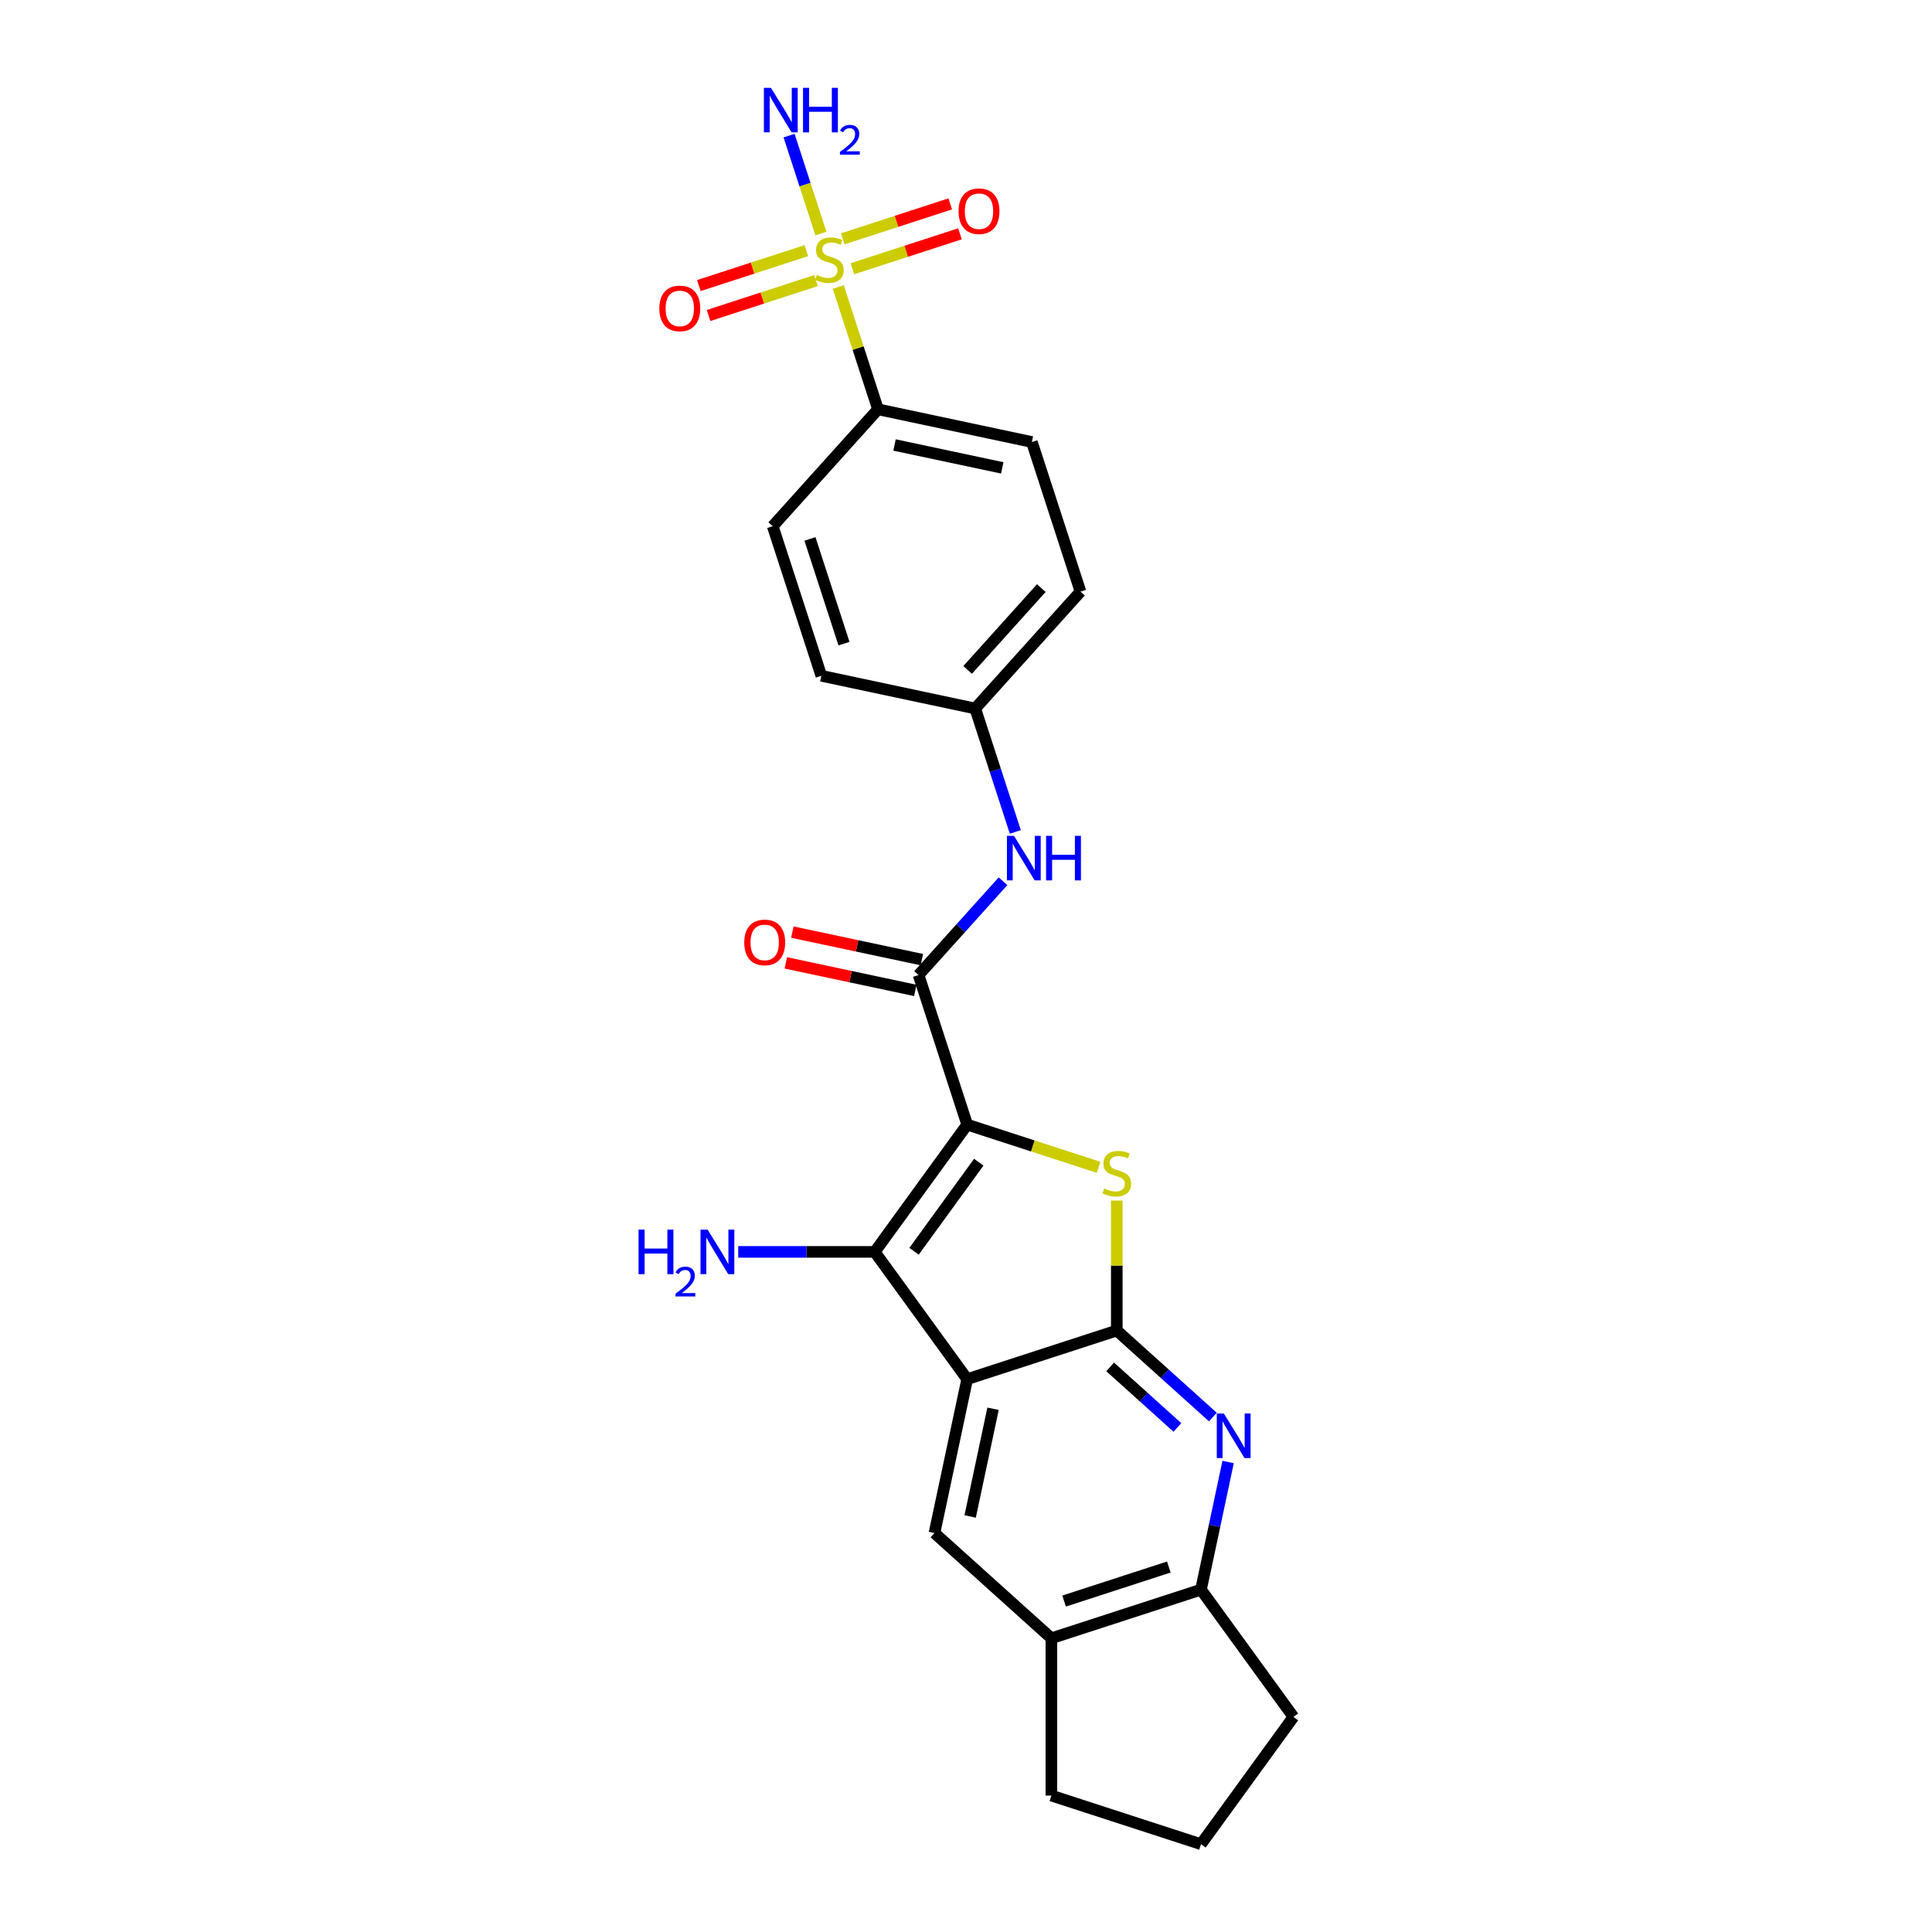 <?xml version='1.0' encoding='iso-8859-1'?>
<svg version='1.1' baseProfile='full'
              xmlns='http://www.w3.org/2000/svg'
                      xmlns:rdkit='http://www.rdkit.org/xml'
                      xmlns:xlink='http://www.w3.org/1999/xlink'
                  xml:space='preserve'
width='1000px' height='1000px' viewBox='0 0 1000 1000'>
<!-- END OF HEADER -->
<rect style='opacity:1.0;fill:#FFFFFF;stroke:none' width='1000' height='1000' x='0' y='0'> </rect>
<path class='bond-2' d='M 500.612,582.102 L 534.616,593.151' style='fill:none;fill-rule:evenodd;stroke:#000000;stroke-width:6px;stroke-linecap:butt;stroke-linejoin:miter;stroke-opacity:1' />
<path class='bond-2' d='M 534.616,593.151 L 568.619,604.199' style='fill:none;fill-rule:evenodd;stroke:#CCCC00;stroke-width:6px;stroke-linecap:butt;stroke-linejoin:miter;stroke-opacity:1' />
<path class='bond-3' d='M 500.612,582.102 L 452.755,647.973' style='fill:none;fill-rule:evenodd;stroke:#000000;stroke-width:6px;stroke-linecap:butt;stroke-linejoin:miter;stroke-opacity:1' />
<path class='bond-3' d='M 506.608,601.554 L 473.107,647.664' style='fill:none;fill-rule:evenodd;stroke:#000000;stroke-width:6px;stroke-linecap:butt;stroke-linejoin:miter;stroke-opacity:1' />
<path class='bond-5' d='M 500.612,582.102 L 475.452,504.667' style='fill:none;fill-rule:evenodd;stroke:#000000;stroke-width:6px;stroke-linecap:butt;stroke-linejoin:miter;stroke-opacity:1' />
<path class='bond-0' d='M 500.612,713.843 L 452.755,647.973' style='fill:none;fill-rule:evenodd;stroke:#000000;stroke-width:6px;stroke-linecap:butt;stroke-linejoin:miter;stroke-opacity:1' />
<path class='bond-7' d='M 500.612,713.843 L 483.684,793.484' style='fill:none;fill-rule:evenodd;stroke:#000000;stroke-width:6px;stroke-linecap:butt;stroke-linejoin:miter;stroke-opacity:1' />
<path class='bond-7' d='M 514.001,729.175 L 502.151,784.924' style='fill:none;fill-rule:evenodd;stroke:#000000;stroke-width:6px;stroke-linecap:butt;stroke-linejoin:miter;stroke-opacity:1' />
<path class='bond-25' d='M 500.612,713.843 L 578.047,688.683' style='fill:none;fill-rule:evenodd;stroke:#000000;stroke-width:6px;stroke-linecap:butt;stroke-linejoin:miter;stroke-opacity:1' />
<path class='bond-1' d='M 578.047,688.683 L 578.047,655.048' style='fill:none;fill-rule:evenodd;stroke:#000000;stroke-width:6px;stroke-linecap:butt;stroke-linejoin:miter;stroke-opacity:1' />
<path class='bond-1' d='M 578.047,655.048 L 578.047,621.413' style='fill:none;fill-rule:evenodd;stroke:#CCCC00;stroke-width:6px;stroke-linecap:butt;stroke-linejoin:miter;stroke-opacity:1' />
<path class='bond-6' d='M 578.047,688.683 L 602.911,711.07' style='fill:none;fill-rule:evenodd;stroke:#000000;stroke-width:6px;stroke-linecap:butt;stroke-linejoin:miter;stroke-opacity:1' />
<path class='bond-6' d='M 602.911,711.07 L 627.774,733.457' style='fill:none;fill-rule:evenodd;stroke:#0000FF;stroke-width:6px;stroke-linecap:butt;stroke-linejoin:miter;stroke-opacity:1' />
<path class='bond-6' d='M 574.61,707.5 L 592.015,723.171' style='fill:none;fill-rule:evenodd;stroke:#000000;stroke-width:6px;stroke-linecap:butt;stroke-linejoin:miter;stroke-opacity:1' />
<path class='bond-6' d='M 592.015,723.171 L 609.419,738.843' style='fill:none;fill-rule:evenodd;stroke:#0000FF;stroke-width:6px;stroke-linecap:butt;stroke-linejoin:miter;stroke-opacity:1' />
<path class='bond-16' d='M 452.755,647.973 L 417.434,647.973' style='fill:none;fill-rule:evenodd;stroke:#000000;stroke-width:6px;stroke-linecap:butt;stroke-linejoin:miter;stroke-opacity:1' />
<path class='bond-16' d='M 417.434,647.973 L 382.114,647.973' style='fill:none;fill-rule:evenodd;stroke:#0000FF;stroke-width:6px;stroke-linecap:butt;stroke-linejoin:miter;stroke-opacity:1' />
<path class='bond-4' d='M 433.89,148.57 L 444.171,180.212' style='fill:none;fill-rule:evenodd;stroke:#CCCC00;stroke-width:6px;stroke-linecap:butt;stroke-linejoin:miter;stroke-opacity:1' />
<path class='bond-4' d='M 444.171,180.212 L 454.452,211.854' style='fill:none;fill-rule:evenodd;stroke:#000000;stroke-width:6px;stroke-linecap:butt;stroke-linejoin:miter;stroke-opacity:1' />
<path class='bond-12' d='M 441.236,139.099 L 469.054,130.061' style='fill:none;fill-rule:evenodd;stroke:#CCCC00;stroke-width:6px;stroke-linecap:butt;stroke-linejoin:miter;stroke-opacity:1' />
<path class='bond-12' d='M 469.054,130.061 L 496.871,121.022' style='fill:none;fill-rule:evenodd;stroke:#FF0000;stroke-width:6px;stroke-linecap:butt;stroke-linejoin:miter;stroke-opacity:1' />
<path class='bond-12' d='M 436.204,123.612 L 464.021,114.574' style='fill:none;fill-rule:evenodd;stroke:#CCCC00;stroke-width:6px;stroke-linecap:butt;stroke-linejoin:miter;stroke-opacity:1' />
<path class='bond-12' d='M 464.021,114.574 L 491.839,105.535' style='fill:none;fill-rule:evenodd;stroke:#FF0000;stroke-width:6px;stroke-linecap:butt;stroke-linejoin:miter;stroke-opacity:1' />
<path class='bond-13' d='M 417.347,129.739 L 389.53,138.777' style='fill:none;fill-rule:evenodd;stroke:#CCCC00;stroke-width:6px;stroke-linecap:butt;stroke-linejoin:miter;stroke-opacity:1' />
<path class='bond-13' d='M 389.53,138.777 L 361.713,147.816' style='fill:none;fill-rule:evenodd;stroke:#FF0000;stroke-width:6px;stroke-linecap:butt;stroke-linejoin:miter;stroke-opacity:1' />
<path class='bond-13' d='M 422.379,145.226 L 394.562,154.264' style='fill:none;fill-rule:evenodd;stroke:#CCCC00;stroke-width:6px;stroke-linecap:butt;stroke-linejoin:miter;stroke-opacity:1' />
<path class='bond-13' d='M 394.562,154.264 L 366.745,163.303' style='fill:none;fill-rule:evenodd;stroke:#FF0000;stroke-width:6px;stroke-linecap:butt;stroke-linejoin:miter;stroke-opacity:1' />
<path class='bond-15' d='M 424.895,120.887 L 416.659,95.54' style='fill:none;fill-rule:evenodd;stroke:#CCCC00;stroke-width:6px;stroke-linecap:butt;stroke-linejoin:miter;stroke-opacity:1' />
<path class='bond-15' d='M 416.659,95.54 L 408.423,70.193' style='fill:none;fill-rule:evenodd;stroke:#0000FF;stroke-width:6px;stroke-linecap:butt;stroke-linejoin:miter;stroke-opacity:1' />
<path class='bond-8' d='M 475.452,504.667 L 497.302,480.4' style='fill:none;fill-rule:evenodd;stroke:#000000;stroke-width:6px;stroke-linecap:butt;stroke-linejoin:miter;stroke-opacity:1' />
<path class='bond-8' d='M 497.302,480.4 L 519.153,456.132' style='fill:none;fill-rule:evenodd;stroke:#0000FF;stroke-width:6px;stroke-linecap:butt;stroke-linejoin:miter;stroke-opacity:1' />
<path class='bond-14' d='M 477.145,496.703 L 443.634,489.58' style='fill:none;fill-rule:evenodd;stroke:#000000;stroke-width:6px;stroke-linecap:butt;stroke-linejoin:miter;stroke-opacity:1' />
<path class='bond-14' d='M 443.634,489.58 L 410.124,482.457' style='fill:none;fill-rule:evenodd;stroke:#FF0000;stroke-width:6px;stroke-linecap:butt;stroke-linejoin:miter;stroke-opacity:1' />
<path class='bond-14' d='M 473.759,512.631 L 440.249,505.508' style='fill:none;fill-rule:evenodd;stroke:#000000;stroke-width:6px;stroke-linecap:butt;stroke-linejoin:miter;stroke-opacity:1' />
<path class='bond-14' d='M 440.249,505.508 L 406.738,498.385' style='fill:none;fill-rule:evenodd;stroke:#FF0000;stroke-width:6px;stroke-linecap:butt;stroke-linejoin:miter;stroke-opacity:1' />
<path class='bond-9' d='M 635.671,756.728 L 628.649,789.766' style='fill:none;fill-rule:evenodd;stroke:#0000FF;stroke-width:6px;stroke-linecap:butt;stroke-linejoin:miter;stroke-opacity:1' />
<path class='bond-9' d='M 628.649,789.766 L 621.626,822.805' style='fill:none;fill-rule:evenodd;stroke:#000000;stroke-width:6px;stroke-linecap:butt;stroke-linejoin:miter;stroke-opacity:1' />
<path class='bond-11' d='M 483.684,793.484 L 544.191,847.965' style='fill:none;fill-rule:evenodd;stroke:#000000;stroke-width:6px;stroke-linecap:butt;stroke-linejoin:miter;stroke-opacity:1' />
<path class='bond-19' d='M 525.525,430.595 L 515.149,398.66' style='fill:none;fill-rule:evenodd;stroke:#0000FF;stroke-width:6px;stroke-linecap:butt;stroke-linejoin:miter;stroke-opacity:1' />
<path class='bond-19' d='M 515.149,398.66 L 504.773,366.725' style='fill:none;fill-rule:evenodd;stroke:#000000;stroke-width:6px;stroke-linecap:butt;stroke-linejoin:miter;stroke-opacity:1' />
<path class='bond-22' d='M 621.626,822.805 L 669.484,888.675' style='fill:none;fill-rule:evenodd;stroke:#000000;stroke-width:6px;stroke-linecap:butt;stroke-linejoin:miter;stroke-opacity:1' />
<path class='bond-26' d='M 621.626,822.805 L 544.191,847.965' style='fill:none;fill-rule:evenodd;stroke:#000000;stroke-width:6px;stroke-linecap:butt;stroke-linejoin:miter;stroke-opacity:1' />
<path class='bond-26' d='M 604.979,811.092 L 550.774,828.704' style='fill:none;fill-rule:evenodd;stroke:#000000;stroke-width:6px;stroke-linecap:butt;stroke-linejoin:miter;stroke-opacity:1' />
<path class='bond-10' d='M 454.452,211.854 L 534.093,228.782' style='fill:none;fill-rule:evenodd;stroke:#000000;stroke-width:6px;stroke-linecap:butt;stroke-linejoin:miter;stroke-opacity:1' />
<path class='bond-10' d='M 463.013,230.322 L 518.761,242.171' style='fill:none;fill-rule:evenodd;stroke:#000000;stroke-width:6px;stroke-linecap:butt;stroke-linejoin:miter;stroke-opacity:1' />
<path class='bond-27' d='M 454.452,211.854 L 399.971,272.361' style='fill:none;fill-rule:evenodd;stroke:#000000;stroke-width:6px;stroke-linecap:butt;stroke-linejoin:miter;stroke-opacity:1' />
<path class='bond-23' d='M 544.191,847.965 L 544.191,929.385' style='fill:none;fill-rule:evenodd;stroke:#000000;stroke-width:6px;stroke-linecap:butt;stroke-linejoin:miter;stroke-opacity:1' />
<path class='bond-17' d='M 399.971,272.361 L 425.131,349.797' style='fill:none;fill-rule:evenodd;stroke:#000000;stroke-width:6px;stroke-linecap:butt;stroke-linejoin:miter;stroke-opacity:1' />
<path class='bond-17' d='M 419.232,278.944 L 436.845,333.149' style='fill:none;fill-rule:evenodd;stroke:#000000;stroke-width:6px;stroke-linecap:butt;stroke-linejoin:miter;stroke-opacity:1' />
<path class='bond-18' d='M 534.093,228.782 L 559.253,306.218' style='fill:none;fill-rule:evenodd;stroke:#000000;stroke-width:6px;stroke-linecap:butt;stroke-linejoin:miter;stroke-opacity:1' />
<path class='bond-20' d='M 504.773,366.725 L 425.131,349.797' style='fill:none;fill-rule:evenodd;stroke:#000000;stroke-width:6px;stroke-linecap:butt;stroke-linejoin:miter;stroke-opacity:1' />
<path class='bond-21' d='M 504.773,366.725 L 559.253,306.218' style='fill:none;fill-rule:evenodd;stroke:#000000;stroke-width:6px;stroke-linecap:butt;stroke-linejoin:miter;stroke-opacity:1' />
<path class='bond-21' d='M 500.843,346.753 L 538.98,304.398' style='fill:none;fill-rule:evenodd;stroke:#000000;stroke-width:6px;stroke-linecap:butt;stroke-linejoin:miter;stroke-opacity:1' />
<path class='bond-28' d='M 669.484,888.675 L 621.626,954.545' style='fill:none;fill-rule:evenodd;stroke:#000000;stroke-width:6px;stroke-linecap:butt;stroke-linejoin:miter;stroke-opacity:1' />
<path class='bond-24' d='M 544.191,929.385 L 621.626,954.545' style='fill:none;fill-rule:evenodd;stroke:#000000;stroke-width:6px;stroke-linecap:butt;stroke-linejoin:miter;stroke-opacity:1' />
<path  class='atom-3' d='M 571.534 615.177
Q 571.794 615.274, 572.869 615.73
Q 573.944 616.186, 575.116 616.479
Q 576.321 616.74, 577.494 616.74
Q 579.676 616.74, 580.946 615.698
Q 582.216 614.623, 582.216 612.767
Q 582.216 611.496, 581.565 610.715
Q 580.946 609.933, 579.969 609.51
Q 578.992 609.086, 577.364 608.598
Q 575.312 607.979, 574.074 607.393
Q 572.869 606.807, 571.99 605.569
Q 571.143 604.331, 571.143 602.247
Q 571.143 599.349, 573.097 597.557
Q 575.084 595.766, 578.992 595.766
Q 581.663 595.766, 584.691 597.036
L 583.942 599.544
Q 581.174 598.404, 579.09 598.404
Q 576.842 598.404, 575.605 599.349
Q 574.367 600.26, 574.4 601.856
Q 574.4 603.094, 575.019 603.843
Q 575.67 604.592, 576.582 605.015
Q 577.526 605.439, 579.09 605.927
Q 581.174 606.579, 582.412 607.23
Q 583.649 607.881, 584.529 609.217
Q 585.44 610.519, 585.44 612.767
Q 585.44 615.958, 583.291 617.684
Q 581.174 619.378, 577.624 619.378
Q 575.572 619.378, 574.009 618.922
Q 572.478 618.499, 570.655 617.75
L 571.534 615.177
' fill='#CCCC00'/>
<path  class='atom-5' d='M 422.778 142.333
Q 423.039 142.431, 424.113 142.887
Q 425.188 143.343, 426.361 143.636
Q 427.566 143.896, 428.738 143.896
Q 430.92 143.896, 432.19 142.854
Q 433.461 141.779, 433.461 139.923
Q 433.461 138.653, 432.809 137.871
Q 432.19 137.09, 431.213 136.666
Q 430.236 136.243, 428.608 135.754
Q 426.556 135.135, 425.318 134.549
Q 424.113 133.963, 423.234 132.725
Q 422.387 131.488, 422.387 129.403
Q 422.387 126.505, 424.341 124.714
Q 426.328 122.922, 430.236 122.922
Q 432.907 122.922, 435.936 124.193
L 435.187 126.7
Q 432.418 125.56, 430.334 125.56
Q 428.087 125.56, 426.849 126.505
Q 425.612 127.417, 425.644 129.013
Q 425.644 130.25, 426.263 130.999
Q 426.914 131.748, 427.826 132.172
Q 428.771 132.595, 430.334 133.084
Q 432.418 133.735, 433.656 134.386
Q 434.894 135.038, 435.773 136.373
Q 436.685 137.676, 436.685 139.923
Q 436.685 143.115, 434.535 144.841
Q 432.418 146.534, 428.868 146.534
Q 426.817 146.534, 425.253 146.078
Q 423.723 145.655, 421.899 144.906
L 422.778 142.333
' fill='#CCCC00'/>
<path  class='atom-7' d='M 633.458 731.635
L 641.013 743.848
Q 641.762 745.053, 642.968 747.235
Q 644.173 749.417, 644.238 749.547
L 644.238 731.635
L 647.299 731.635
L 647.299 754.693
L 644.14 754.693
L 636.031 741.34
Q 635.086 739.777, 634.076 737.985
Q 633.099 736.194, 632.806 735.64
L 632.806 754.693
L 629.81 754.693
L 629.81 731.635
L 633.458 731.635
' fill='#0000FF'/>
<path  class='atom-9' d='M 524.836 432.631
L 532.392 444.844
Q 533.141 446.049, 534.346 448.231
Q 535.551 450.413, 535.616 450.543
L 535.616 432.631
L 538.677 432.631
L 538.677 455.689
L 535.518 455.689
L 527.409 442.336
Q 526.464 440.773, 525.455 438.982
Q 524.478 437.19, 524.184 436.637
L 524.184 455.689
L 521.188 455.689
L 521.188 432.631
L 524.836 432.631
' fill='#0000FF'/>
<path  class='atom-9' d='M 541.446 432.631
L 544.572 432.631
L 544.572 442.434
L 556.362 442.434
L 556.362 432.631
L 559.488 432.631
L 559.488 455.689
L 556.362 455.689
L 556.362 445.039
L 544.572 445.039
L 544.572 455.689
L 541.446 455.689
L 541.446 432.631
' fill='#0000FF'/>
<path  class='atom-13' d='M 496.142 109.324
Q 496.142 103.787, 498.878 100.693
Q 501.614 97.599, 506.727 97.599
Q 511.84 97.599, 514.576 100.693
Q 517.312 103.787, 517.312 109.324
Q 517.312 114.926, 514.543 118.117
Q 511.775 121.276, 506.727 121.276
Q 501.646 121.276, 498.878 118.117
Q 496.142 114.958, 496.142 109.324
M 506.727 118.671
Q 510.244 118.671, 512.133 116.326
Q 514.055 113.948, 514.055 109.324
Q 514.055 104.797, 512.133 102.517
Q 510.244 100.205, 506.727 100.205
Q 503.21 100.205, 501.288 102.485
Q 499.399 104.764, 499.399 109.324
Q 499.399 113.981, 501.288 116.326
Q 503.21 118.671, 506.727 118.671
' fill='#FF0000'/>
<path  class='atom-14' d='M 341.272 159.644
Q 341.272 154.108, 344.008 151.014
Q 346.743 147.92, 351.857 147.92
Q 356.97 147.92, 359.705 151.014
Q 362.441 154.108, 362.441 159.644
Q 362.441 165.246, 359.673 168.438
Q 356.905 171.597, 351.857 171.597
Q 346.776 171.597, 344.008 168.438
Q 341.272 165.279, 341.272 159.644
M 351.857 168.991
Q 355.374 168.991, 357.263 166.646
Q 359.184 164.269, 359.184 159.644
Q 359.184 155.117, 357.263 152.838
Q 355.374 150.525, 351.857 150.525
Q 348.339 150.525, 346.418 152.805
Q 344.529 155.085, 344.529 159.644
Q 344.529 164.302, 346.418 166.646
Q 348.339 168.991, 351.857 168.991
' fill='#FF0000'/>
<path  class='atom-15' d='M 385.226 487.804
Q 385.226 482.267, 387.962 479.173
Q 390.698 476.079, 395.811 476.079
Q 400.924 476.079, 403.66 479.173
Q 406.396 482.267, 406.396 487.804
Q 406.396 493.406, 403.627 496.597
Q 400.859 499.756, 395.811 499.756
Q 390.73 499.756, 387.962 496.597
Q 385.226 493.438, 385.226 487.804
M 395.811 497.151
Q 399.328 497.151, 401.217 494.806
Q 403.139 492.429, 403.139 487.804
Q 403.139 483.277, 401.217 480.997
Q 399.328 478.685, 395.811 478.685
Q 392.294 478.685, 390.372 480.965
Q 388.483 483.244, 388.483 487.804
Q 388.483 492.461, 390.372 494.806
Q 392.294 497.151, 395.811 497.151
' fill='#FF0000'/>
<path  class='atom-16' d='M 399.035 45.455
L 406.59 57.668
Q 407.34 58.873, 408.545 61.055
Q 409.75 63.237, 409.815 63.367
L 409.815 45.455
L 412.876 45.455
L 412.876 68.513
L 409.717 68.513
L 401.608 55.16
Q 400.663 53.597, 399.653 51.805
Q 398.676 50.014, 398.383 49.46
L 398.383 68.513
L 395.387 68.513
L 395.387 45.455
L 399.035 45.455
' fill='#0000FF'/>
<path  class='atom-16' d='M 415.644 45.455
L 418.771 45.455
L 418.771 55.258
L 430.561 55.258
L 430.561 45.455
L 433.687 45.455
L 433.687 68.513
L 430.561 68.513
L 430.561 57.863
L 418.771 57.863
L 418.771 68.513
L 415.644 68.513
L 415.644 45.455
' fill='#0000FF'/>
<path  class='atom-16' d='M 434.805 67.704
Q 435.364 66.264, 436.696 65.468
Q 438.029 64.651, 439.878 64.651
Q 442.178 64.651, 443.467 65.898
Q 444.757 67.145, 444.757 69.359
Q 444.757 71.616, 443.08 73.722
Q 441.425 75.829, 437.986 78.322
L 445.015 78.322
L 445.015 80.042
L 434.762 80.042
L 434.762 78.602
Q 437.599 76.581, 439.276 75.076
Q 440.974 73.572, 441.791 72.218
Q 442.608 70.864, 442.608 69.466
Q 442.608 68.005, 441.877 67.188
Q 441.146 66.371, 439.878 66.371
Q 438.652 66.371, 437.836 66.865
Q 437.019 67.36, 436.438 68.456
L 434.805 67.704
' fill='#0000FF'/>
<path  class='atom-17' d='M 330.516 636.444
L 333.643 636.444
L 333.643 646.247
L 345.432 646.247
L 345.432 636.444
L 348.559 636.444
L 348.559 659.502
L 345.432 659.502
L 345.432 648.852
L 333.643 648.852
L 333.643 659.502
L 330.516 659.502
L 330.516 636.444
' fill='#0000FF'/>
<path  class='atom-17' d='M 349.677 658.693
Q 350.235 657.253, 351.568 656.457
Q 352.901 655.641, 354.749 655.641
Q 357.049 655.641, 358.339 656.887
Q 359.629 658.134, 359.629 660.348
Q 359.629 662.605, 357.952 664.711
Q 356.297 666.818, 352.858 669.311
L 359.887 669.311
L 359.887 671.031
L 349.634 671.031
L 349.634 669.591
Q 352.471 667.57, 354.147 666.066
Q 355.846 664.561, 356.662 663.207
Q 357.479 661.853, 357.479 660.455
Q 357.479 658.994, 356.748 658.177
Q 356.018 657.36, 354.749 657.36
Q 353.524 657.36, 352.707 657.855
Q 351.891 658.349, 351.31 659.445
L 349.677 658.693
' fill='#0000FF'/>
<path  class='atom-17' d='M 366.237 636.444
L 373.793 648.657
Q 374.542 649.862, 375.747 652.044
Q 376.952 654.226, 377.017 654.356
L 377.017 636.444
L 380.079 636.444
L 380.079 659.502
L 376.92 659.502
L 368.81 646.149
Q 367.866 644.586, 366.856 642.794
Q 365.879 641.003, 365.586 640.449
L 365.586 659.502
L 362.59 659.502
L 362.59 636.444
L 366.237 636.444
' fill='#0000FF'/>
</svg>
